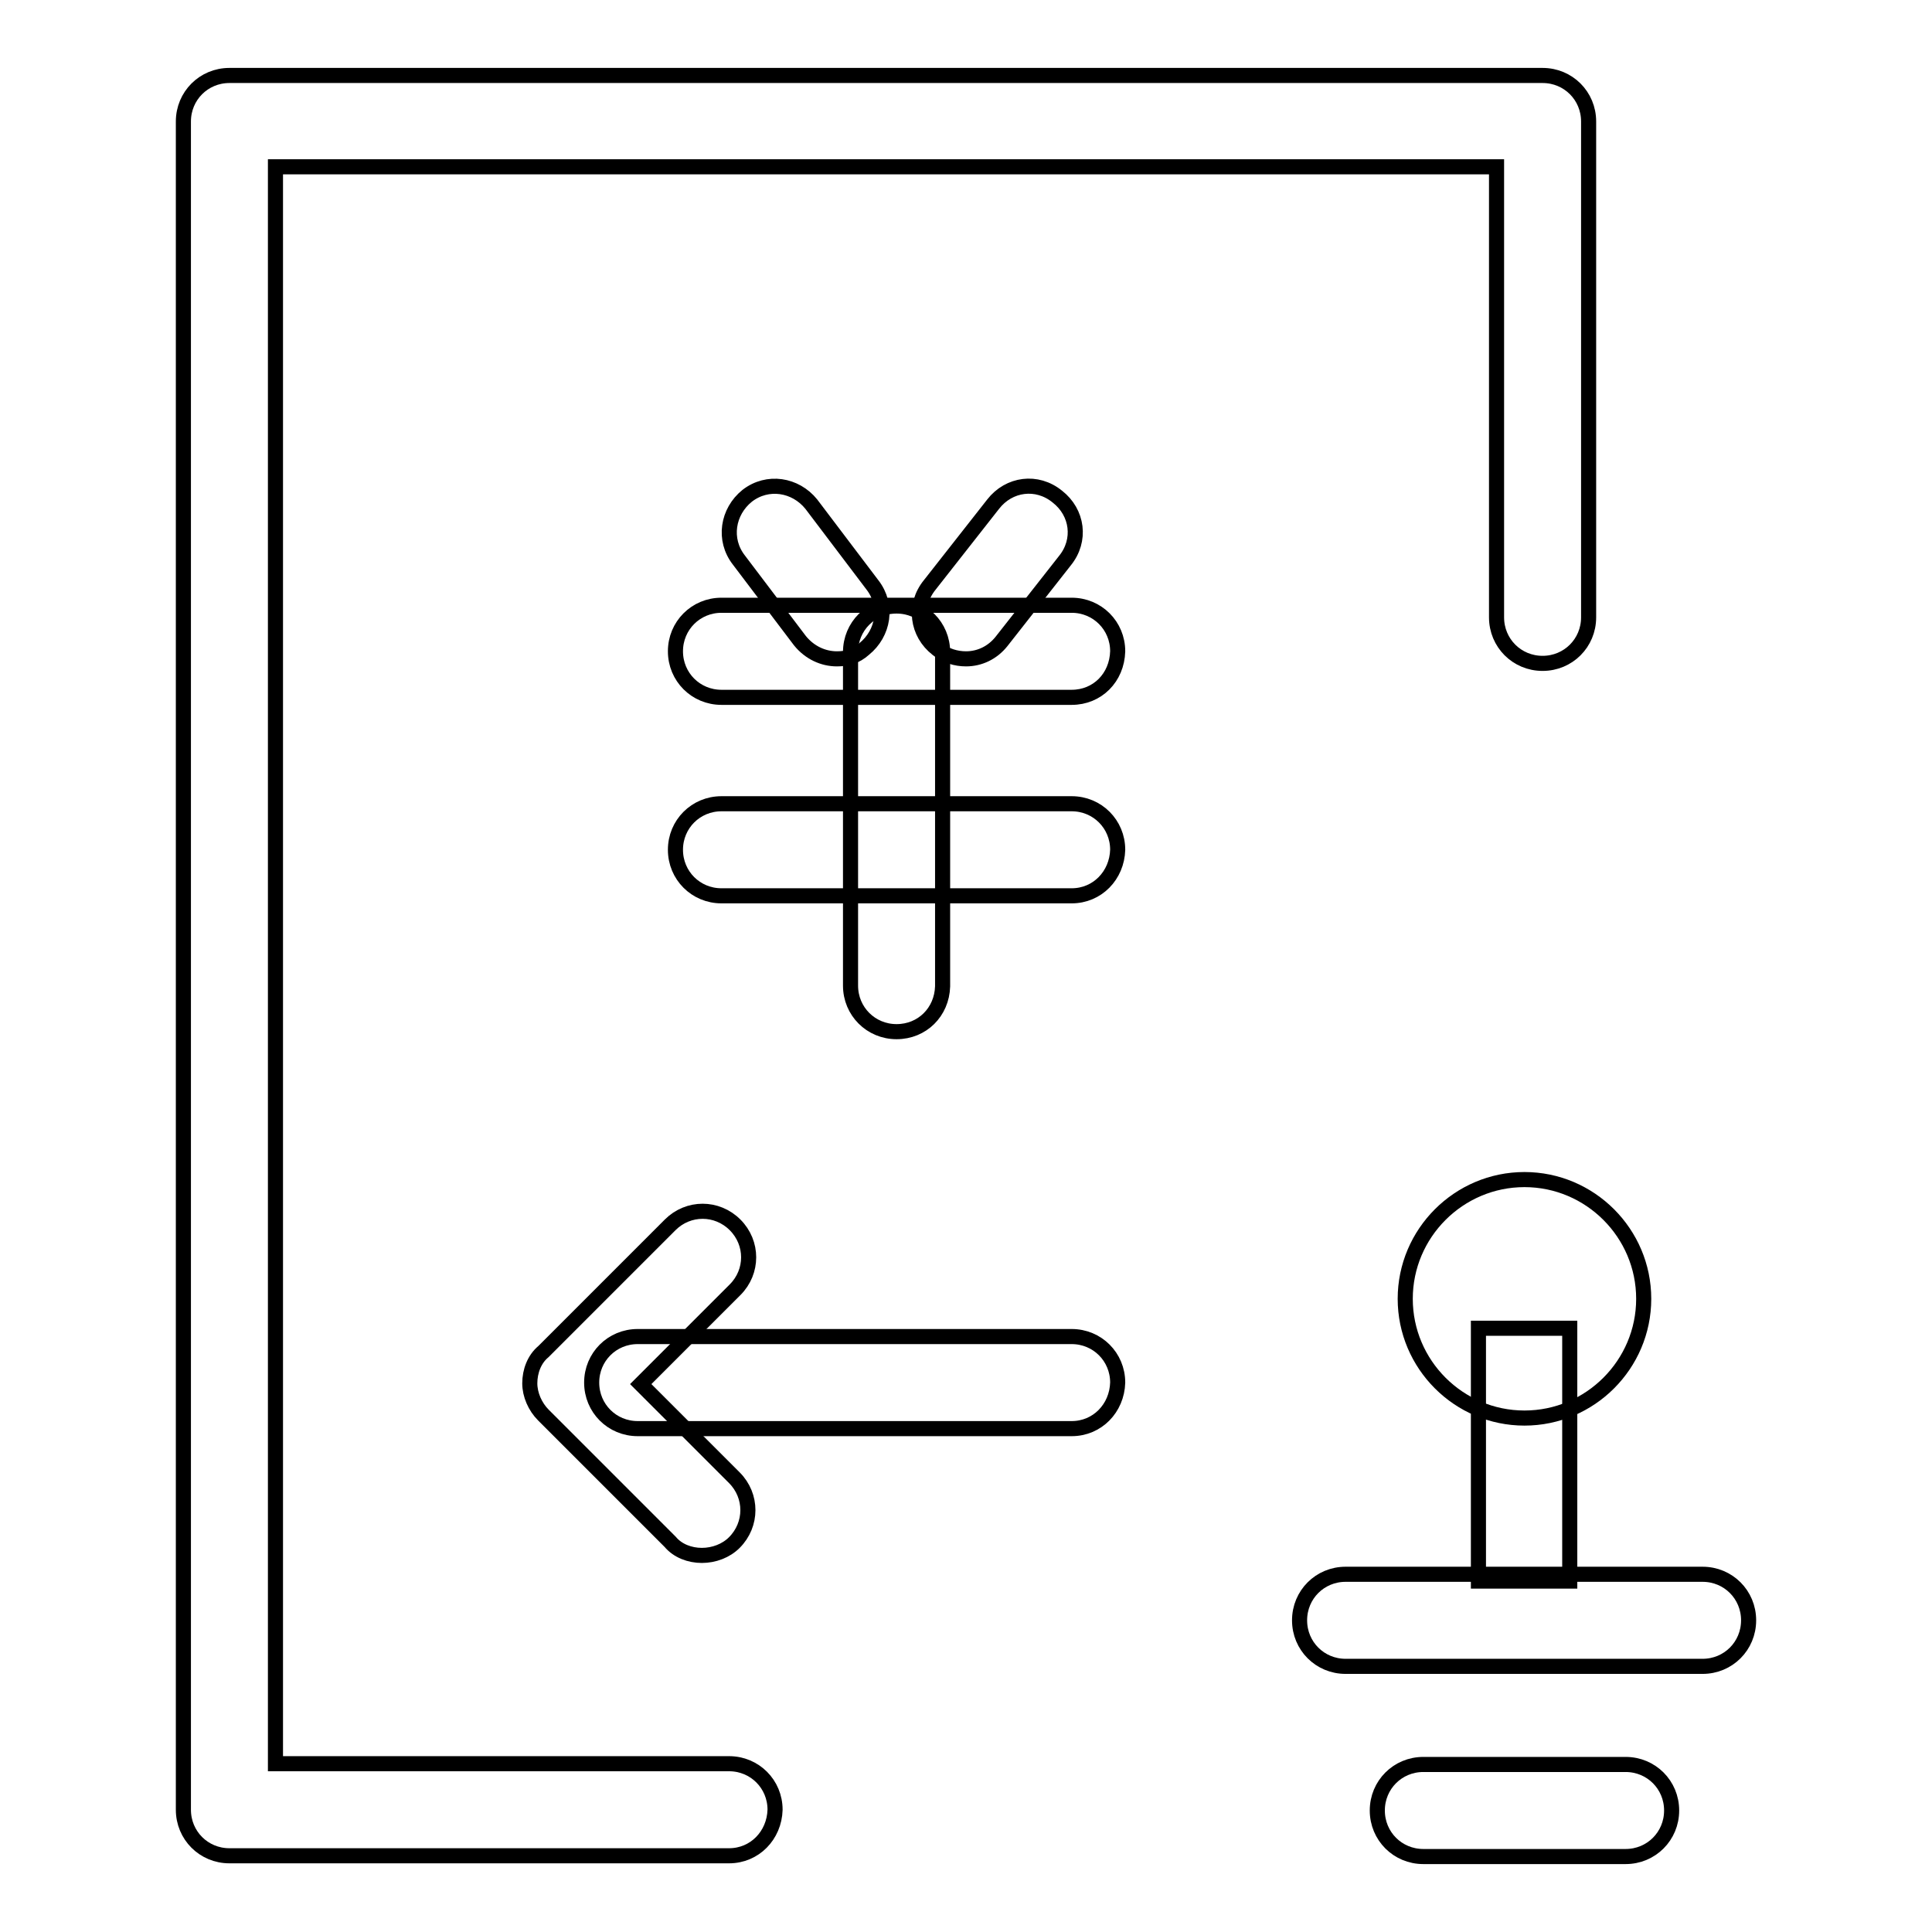 <?xml version="1.0" encoding="utf-8"?>
<!-- Svg Vector Icons : http://www.onlinewebfonts.com/icon -->
<!DOCTYPE svg PUBLIC "-//W3C//DTD SVG 1.1//EN" "http://www.w3.org/Graphics/SVG/1.1/DTD/svg11.dtd">
<svg version="1.1" xmlns="http://www.w3.org/2000/svg" xmlns:xlink="http://www.w3.org/1999/xlink" x="0px" y="0px" viewBox="0 0 256 256" enable-background="new 0 0 256 256" xml:space="preserve">
<g> <path stroke-width="2" fill-opacity="0" stroke="#000000"  d="M142,189.3H84.5c-3.4,0-6.1-2.7-6.1-6.1c0-3.4,2.7-6.1,6.1-6.1H142c3.4,0,6.1,2.7,6.1,6.1 C148,186.6,145.4,189.3,142,189.3z"/> <path stroke-width="2" fill-opacity="0" stroke="#000000"  d="M93,206.1c-1.6,0-3.2-0.6-4.2-1.8L72,187.5c-1.1-1.1-1.8-2.7-1.8-4.2c0-1.6,0.6-3.2,1.8-4.2l16.8-16.8 c2.4-2.4,6.2-2.4,8.6,0c2.4,2.4,2.4,6.2,0,8.6l-12.5,12.5l12.4,12.4c2.4,2.4,2.4,6.2,0,8.6C96.2,205.5,94.6,206.1,93,206.1z"/> <path stroke-width="2" fill-opacity="0" stroke="#000000"  d="M186.2,172.1c0,8.7,7.1,15.8,15.8,15.8s15.8-7.1,15.8-15.8c0-8.7-7.1-15.8-15.8-15.8 S186.2,163.4,186.2,172.1z"/> <path stroke-width="2" fill-opacity="0" stroke="#000000"  d="M195.9,176H208v33.5h-12.1V176z"/> <path stroke-width="2" fill-opacity="0" stroke="#000000"  d="M225.6,220.8h-47.3c-3.4,0-6.1-2.7-6.1-6.1c0-3.4,2.7-6.1,6.1-6.1h47.3c3.4,0,6.1,2.7,6.1,6.1 C231.7,218.1,229,220.8,225.6,220.8z M215.4,246h-26.8c-3.4,0-6.1-2.7-6.1-6.1s2.7-6.1,6.1-6.1h26.8c3.4,0,6.1,2.7,6.1,6.1 S218.8,246,215.4,246z M110.9,87.3c-1.8,0-3.6-0.8-4.9-2.4l-8.1-10.7c-2.1-2.7-1.5-6.4,1.1-8.5c2.7-2.1,6.4-1.5,8.5,1.1l8.1,10.7 c2.1,2.7,1.5,6.4-1.1,8.5C113.4,87,112.2,87.3,110.9,87.3z M128,87.3c-1.3,0-2.7-0.4-3.8-1.3c-2.7-2.1-3.2-5.8-1-8.5l8.4-10.7 c2.1-2.7,5.8-3.2,8.5-1c2.7,2.1,3.2,5.8,1,8.5L132.7,85C131.5,86.5,129.8,87.3,128,87.3L128,87.3z"/> <path stroke-width="2" fill-opacity="0" stroke="#000000"  d="M142,92.4H95.6c-3.4,0-6.1-2.7-6.1-6.1c0-3.4,2.7-6.1,6.1-6.1H142c3.4,0,6.1,2.7,6.1,6.1 C148,89.8,145.4,92.4,142,92.4z M142,118.7H95.6c-3.4,0-6.1-2.7-6.1-6.1c0-3.4,2.7-6.1,6.1-6.1H142c3.4,0,6.1,2.7,6.1,6.1 C148,116,145.4,118.7,142,118.7z"/> <path stroke-width="2" fill-opacity="0" stroke="#000000"  d="M118.8,136.7c-3.4,0-6.1-2.7-6.1-6.1V86.4c0-3.4,2.7-6.1,6.1-6.1s6.1,2.7,6.1,6.1v44.3 C124.8,134.1,122.2,136.7,118.8,136.7z"/> <path stroke-width="2" fill-opacity="0" stroke="#000000"  d="M96.6,245.9H30.4c-3.4,0-6.1-2.7-6.1-6.1V16.1c0-3.4,2.7-6.1,6.1-6.1h174c3.4,0,6.1,2.7,6.1,6.1v65.7 c0,3.4-2.7,6.1-6.1,6.1c-3.4,0-6.1-2.7-6.1-6.1V22.1H36.5v211.6h60.1c3.4,0,6.1,2.7,6.1,6.1C102.6,243.2,100,245.9,96.6,245.9 L96.6,245.9z"/></g>
</svg>